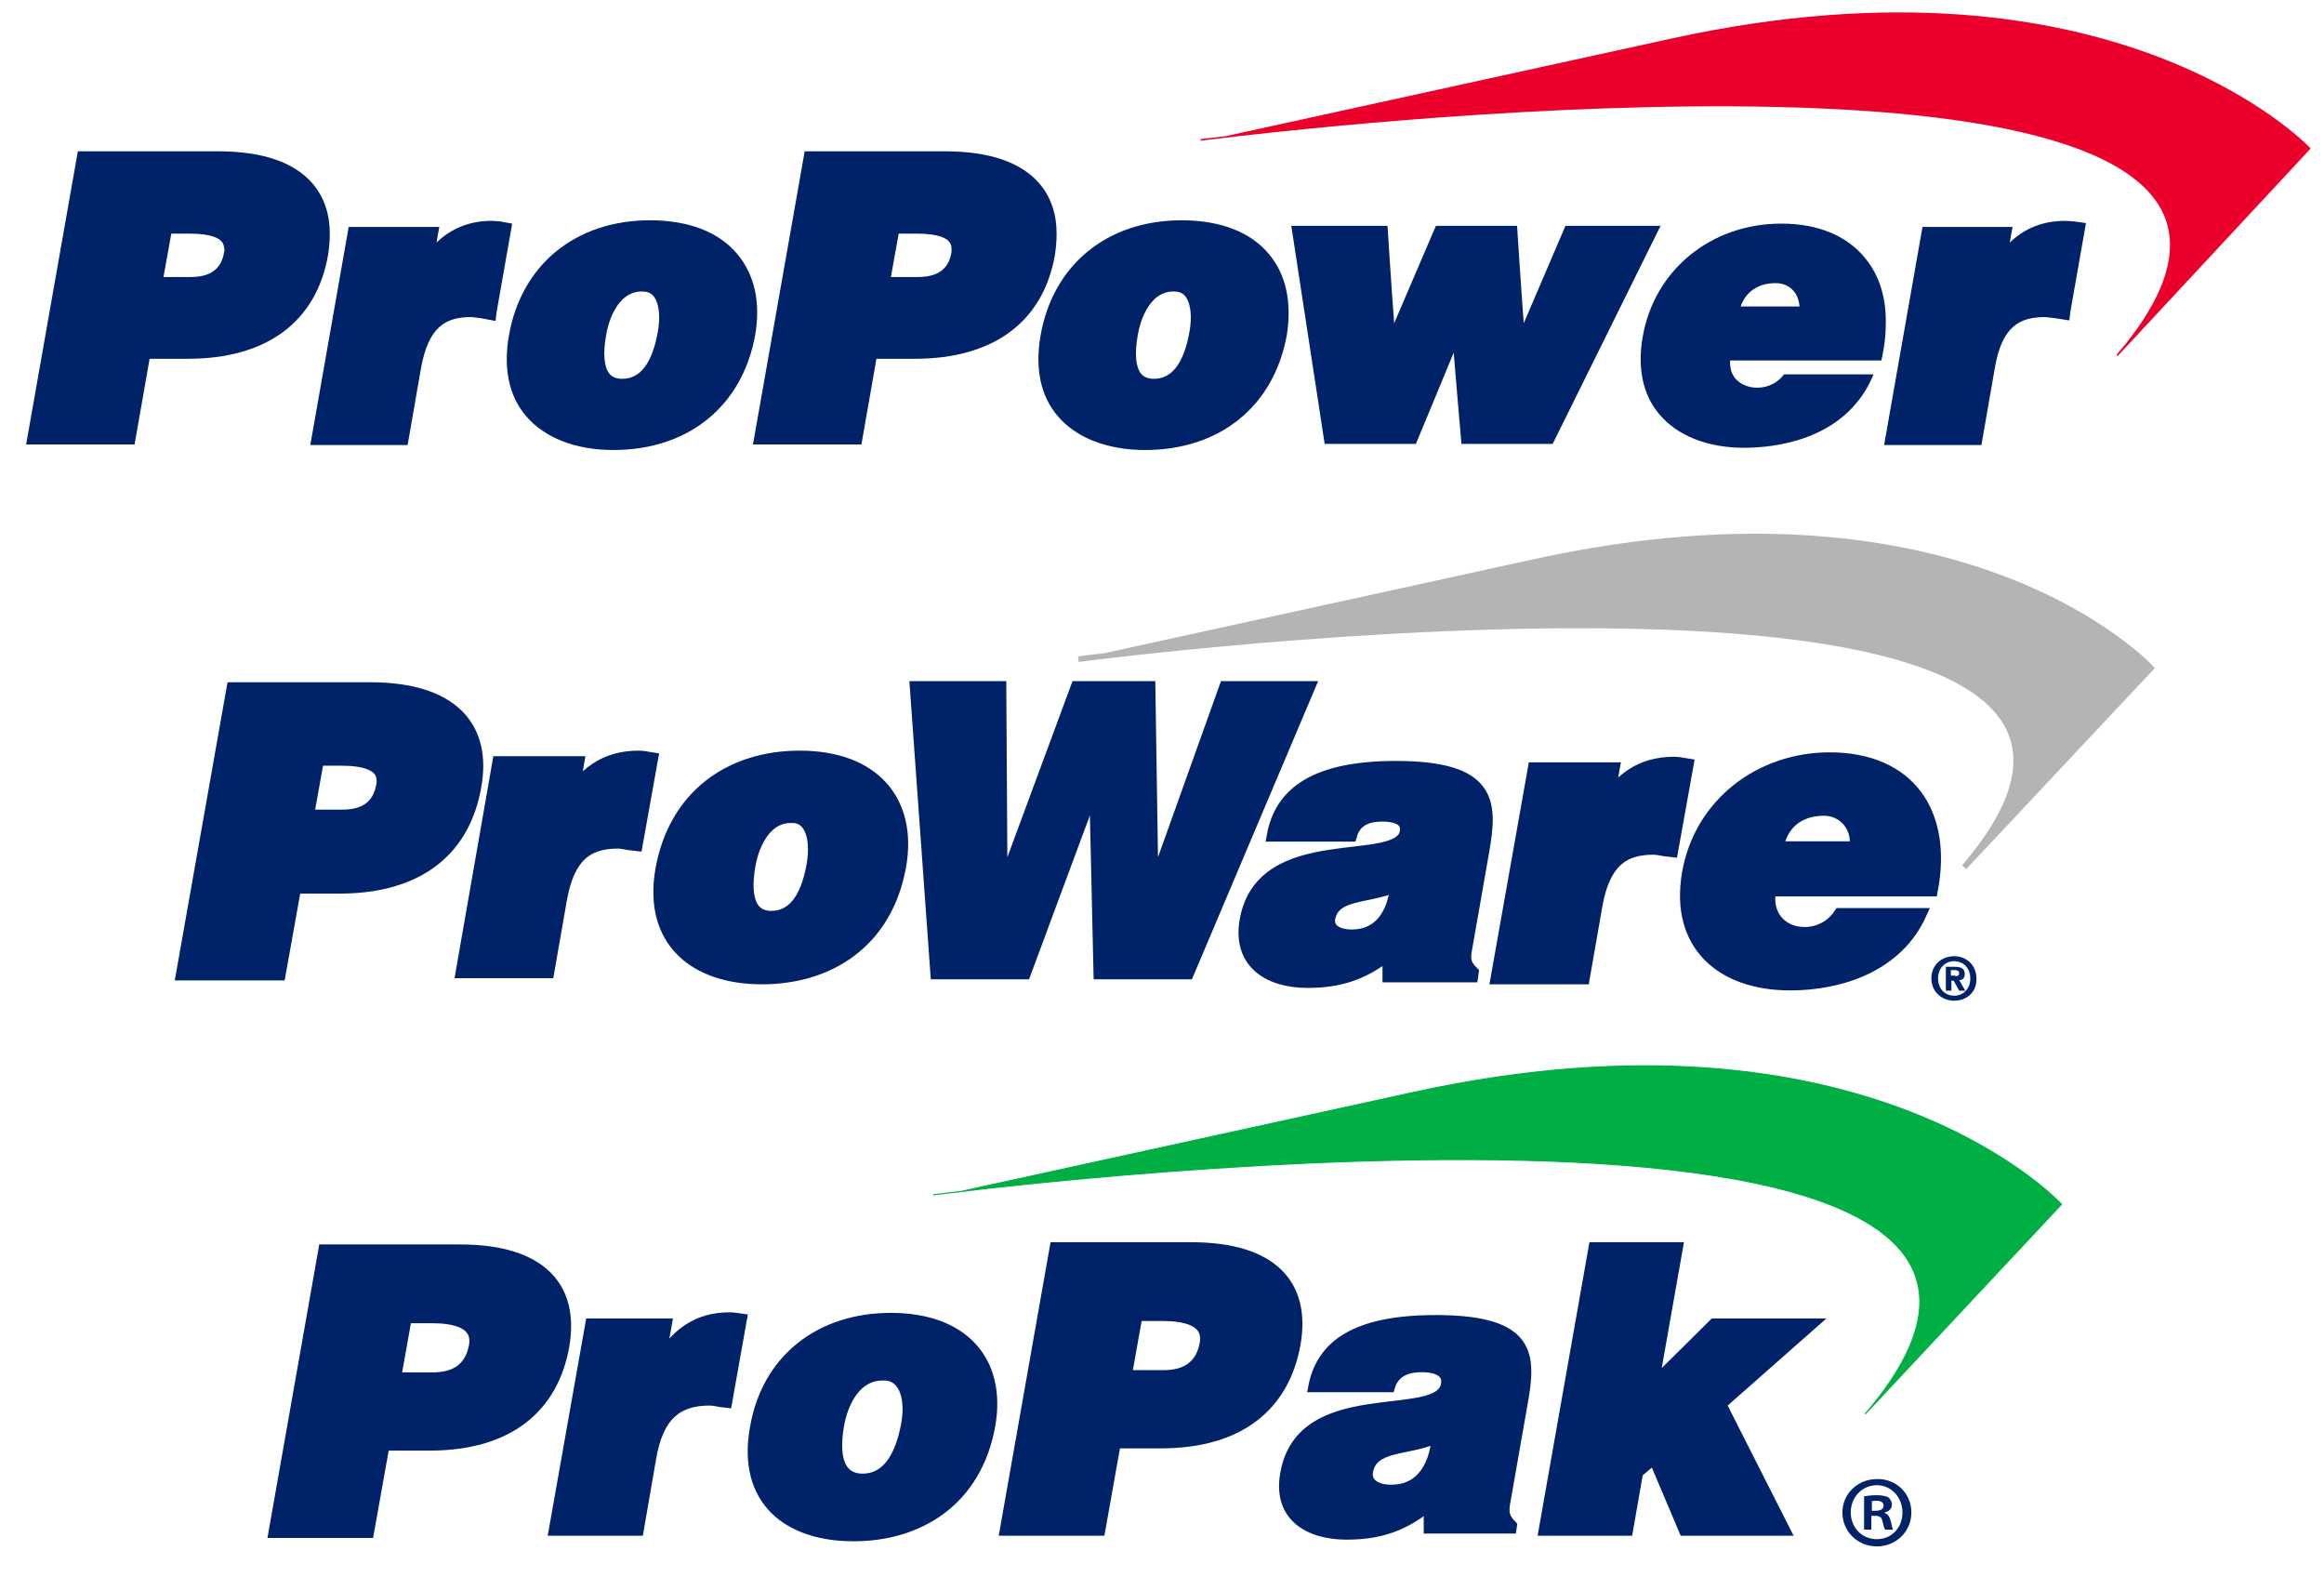 <?xml version="1.0" encoding="utf-8"?>
<!-- Generator: Adobe Illustrator 23.0.4, SVG Export Plug-In . SVG Version: 6.00 Build 0)  -->
<svg version="1.1" xmlns="http://www.w3.org/2000/svg" xmlns:xlink="http://www.w3.org/1999/xlink" x="0px" y="0px"
	 viewBox="0 0 417.9 283.5" style="enable-background:new 0 0 417.9 283.5;" xml:space="preserve">
<style type="text/css">
	.st0{display:none;}
	.st1{display:inline;fill:#004990;}
	.st2{fill:#EA002A;}
	.st3{fill:#002269;}
	.st4{fill:none;stroke:#002269;stroke-width:3.306;}
	.st5{fill:none;stroke:#002269;stroke-width:2.204;}
	.st6{fill:none;stroke:#002269;stroke-width:2.099;}
	.st7{fill:none;stroke:#002269;stroke-width:0.7;}
	.st8{fill:#B2B4B6;stroke:#B2B4B6;stroke-miterlimit:10;}
	.st9{fill:#002269;stroke:#002269;stroke-width:2.363;}
	.st10{fill:#002269;stroke:#002269;stroke-width:1.575;}
	.st11{fill:#00AF43;stroke:#00AF43;stroke-width:0.197;}
</style>
<g id="REMOVED_TM" class="st0">
	<polygon class="st1" points="362.4,79.8 361.5,79.8 361.5,76 360.1,76 360.1,75.2 363.8,75.2 363.8,76 362.4,76 	"/>
	<polygon class="st1" points="368.6,79.8 367.8,79.8 367.8,75.9 367.7,75.9 366.9,79.8 366,79.8 365.2,75.9 365.2,75.9 365.2,79.8 
		364.3,79.8 364.3,75.2 365.7,75.2 366.5,78.9 366.5,78.9 367.3,75.2 368.6,75.2 	"/>
</g>
<g id="LOGOS">
	<g>
		<g>
			<path class="st2" d="M415.5,26.7c-0.3-0.4-35.2-37.2-114.8-19.8l-80.4,17.6l0,0c-2.7,0.3-4.3,0.5-4.4,0.5l0,0.3
				c1.5-0.2,155.2-20,172.7,12.3c3.7,6.9,1,15.7-8,26.2l0.2,0.2L415.5,26.7L415.5,26.7z"/>
			<g>
				<g>
					<path class="st3" d="M228.2,45.7c-3.3-4-8.8-6.1-15.7-6.1c-13.4,0-23.2,8-25.4,20.8c-1,5.8,0,10.8,3.1,14.4
						c3.3,3.9,8.9,6.1,15.7,6.1c13.5,0,23.2-7.9,25.5-20.7C232.3,54.4,231.3,49.4,228.2,45.7z M213.9,59.6c-1,5.6-3.1,8.5-6.4,8.5
						c-1,0-1.8-0.3-2.3-0.9c-1-1.2-1.2-3.7-0.6-7c0.2-1.3,1.6-7.8,6.4-7.8c0.9,0,1.5,0.2,2,0.7C214.1,54.3,214.4,56.8,213.9,59.6z"
						/>
				</g>
				<path class="st3" d="M89.9,39.8l-1.4-0.1c-4,0-7.3,1.3-10,3.9c0-0.2,0.5-2.8,0.5-2.8H62.7l-6.9,39.2h17.5l2.4-13.8
					c1.4-7.7,4.6-9.2,9.1-9.2l1.7,0.2l2.6,0.5l0.2-1.6l2.8-15.9L89.9,39.8z"/>
				<g>
					<path class="st3" d="M132.6,45.7c-3.3-4-8.8-6.1-15.7-6.1c-13.4,0-23.2,8-25.4,20.8c-1,5.8,0,10.8,3.1,14.4
						c3.3,3.9,8.9,6.1,15.7,6.1c13.5,0,23.2-7.9,25.5-20.7C136.8,54.4,135.7,49.4,132.6,45.7z M118.3,59.6c-1,5.6-3.1,8.5-6.4,8.5
						c-1,0-1.8-0.3-2.3-0.9c-1-1.2-1.2-3.7-0.6-7c0.2-1.3,1.6-7.8,6.4-7.8c0.9,0,1.5,0.2,2,0.7C118.5,54.3,118.8,56.8,118.3,59.6z"
						/>
				</g>
				<g>
					<path class="st3" d="M187,33.1c-3.3-3.9-9-5.9-17.1-5.9h-25.2l-9.3,52.7h19.5c0,0,2.3-13.2,2.7-15.4c1.9,0,6.9,0,6.9,0
						c14.1,0,23.1-6.6,25.2-18.7c0.2-1.3,0.3-2.6,0.3-3.8C190,38.5,189,35.5,187,33.1z M171.1,45.3c-0.3,1.9-1.3,4.5-6,4.5
						c0,0-2.9,0-4.9,0c0.4-2.2,1.1-6.2,1.4-7.8c1.3,0,3.3,0,3.3,0c4,0,5.4,0.9,5.8,1.5c0.2,0.2,0.4,0.6,0.4,1.2
						C171.1,44.8,171.1,45,171.1,45.3z"/>
				</g>
				<g>
					<path class="st3" d="M56.3,33.1c-3.3-3.9-9-5.9-17.1-5.9H14L4.7,79.9h19.5c0,0,2.3-13.2,2.7-15.4c1.9,0,6.9,0,6.9,0
						c14.1,0,23.1-6.6,25.2-18.7c0.2-1.3,0.3-2.6,0.3-3.8C59.3,38.5,58.3,35.5,56.3,33.1z M40.3,45.3c-0.3,1.9-1.3,4.5-6,4.5
						c0,0-2.9,0-4.9,0c0.4-2.2,1.1-6.2,1.4-7.8c1.3,0,3.3,0,3.3,0c4,0,5.4,0.9,5.8,1.5c0.2,0.2,0.4,0.6,0.4,1.2
						C40.4,44.8,40.4,45,40.3,45.3z"/>
				</g>
				<path class="st3" d="M281.5,40.6c0,0-4.8,11.2-7.5,17.5c-0.5-6.5-1.2-17.5-1.2-17.5h-14.6c0,0-4.8,11.2-7.5,17.5
					c-0.5-6.5-1.2-17.5-1.2-17.5h-17.3l6,39.2h16.4c0,0,4.3-10.3,6.8-16.4c0.5,6.2,1.4,16.4,1.4,16.4h16.4l19.4-39.2H281.5z"/>
				<path class="st3" d="M372.9,39.8l-1.5-0.1c-4,0-7.3,1.3-10,3.9c0-0.2,0.5-2.8,0.5-2.8h-16.2l-6.9,39.2h17.5l2.4-13.8
					c1.3-7.7,4.6-9.2,9.1-9.2l1.7,0.2l2.6,0.4l0.2-1.6l2.8-15.9L372.9,39.8z"/>
				<g>
					<path class="st3" d="M335.3,46.3c-3.3-4-8.5-6.1-15-6.1c-12.6,0-22.8,8.3-24.9,20.3c-1,5.6,0,10.5,3,14c3.2,3.8,8.6,6,15.2,6
						c5.2,0,17.9-1.2,23-12.5l0.3-0.7h-16.1c-1.1,1.5-2.9,2.4-4.8,2.4c-1.6,0-3-0.6-3.9-1.6c-0.7-0.8-1-1.8-1-3c0-0.1,0-0.2,0-0.3
						c1.8,0,27.2,0,27.2,0l0.2-0.9c0.4-2,0.6-3.8,0.6-5.6C339.2,53.4,337.9,49.4,335.3,46.3z M313,55.1c0.9-2.6,3.1-4.2,6.3-4.2
						c1.3,0,2.5,0.5,3.3,1.5c0.6,0.7,0.9,1.7,1,2.7C322.1,55.1,315.1,55.1,313,55.1z"/>
				</g>
			</g>
		</g>
	</g>
	<g>
		<path class="st3" d="M90.1,137.6h13.2L102,145h0.1c3-5.7,7.1-8.4,12.7-8.4c0.6,0,1.2,0.1,1.8,0.2l-2.6,14.5c-1-0.1-2-0.4-2.9-0.4
			c-5.9,0-9.4,2.8-10.8,10.7l-2.2,12.6H83.7L90.1,137.6z"/>
		<path class="st4" d="M90.1,137.6h13.2L102,145h0.1c3-5.7,7.1-8.4,12.7-8.4c0.6,0,1.2,0.1,1.8,0.2l-2.6,14.5c-1-0.1-2-0.4-2.9-0.4
			c-5.9,0-9.4,2.8-10.8,10.7l-2.2,12.6H83.7L90.1,137.6z"/>
		<path class="st3" d="M143.8,136.6c12.9,0,19.5,7.6,17.5,19c-2.4,13.4-12.5,19.7-24.3,19.7c-11.7,0-19.7-6.4-17.5-18.9
			C121.8,143.6,131.4,136.6,143.8,136.6 M134.2,155.5c-1.2,6.9,0.8,9.9,4.5,9.9c3.9,0,6.8-3,8-9.9c0.9-5.4-0.7-9.4-4.5-9.2
			C137.3,146.3,134.9,151.4,134.2,155.5"/>
		<path class="st4" d="M143.8,136.6c12.9,0,19.5,7.6,17.5,19c-2.4,13.4-12.5,19.7-24.3,19.7c-11.7,0-19.7-6.4-17.5-18.9
			C121.8,143.6,131.4,136.6,143.8,136.6z M134.2,155.5c-1.2,6.9,0.8,9.9,4.5,9.9c3.9,0,6.8-3,8-9.9c0.9-5.4-0.7-9.4-4.5-9.2
			C137.3,146.3,134.9,151.4,134.2,155.5z"/>
		<path class="st3" d="M249.7,175.4l0-3.9c-4.8,3.8-9.2,5-14.6,5c-6.9,0-12.4-3.4-11.1-11c2.9-16.6,27.6-9.1,28.8-15.9
			c0.5-2.7-2.7-3-4.2-3c-2,0-4.8,0.4-5.7,3.6h-14c1.4-7.7,7.7-12.3,22.1-12.3c17.3,0,17.2,6.4,15.7,15.1l-3,17.1
			c-0.4,2.1-0.5,3.1,1.1,4.7l-0.1,0.7H249.7z M251.1,159.2c-5.2,2.3-11.2,1.2-12.1,5.9c-0.3,1.8,1.2,3.1,4.1,3.1
			C248.2,168.2,250.6,164.2,251.1,159.2"/>
		<path class="st5" d="M249.7,175.4l0-3.9c-4.8,3.8-9.2,5-14.6,5c-6.9,0-12.4-3.4-11.1-11c2.9-16.6,27.6-9.1,28.8-15.9
			c0.5-2.7-2.7-3-4.2-3c-2,0-4.8,0.4-5.7,3.6h-14c1.4-7.7,7.7-12.3,22.1-12.3c17.3,0,17.2,6.4,15.7,15.1l-3,17.1
			c-0.4,2.1-0.5,3.1,1.1,4.7l-0.1,0.7H249.7z M251.1,159.2c-5.2,2.3-11.2,1.2-12.1,5.9c-0.3,1.8,1.2,3.1,4.1,3.1
			C248.2,168.2,250.6,164.2,251.1,159.2z"/>
		<path class="st3" d="M33.4,174.6l8.9-50.3h24.2c14.4,0,20.3,6.6,18.4,17c-1.9,10.8-9.5,17.7-24,17.7h-8.3l-2.8,15.6H33.4z
			 M61.6,147.2c3.8,0,6.9-1.5,7.7-5.9c0.8-4.7-4.4-5.3-7.9-5.3h-4.7l-2,11.2H61.6z"/>
		<path class="st4" d="M33.4,174.6l8.9-50.3h24.2c14.4,0,20.3,6.6,18.4,17c-1.9,10.8-9.5,17.7-24,17.7h-8.3l-2.8,15.6H33.4z
			 M61.6,147.2c3.8,0,6.9-1.5,7.7-5.9c0.8-4.7-4.4-5.3-7.9-5.3h-4.7l-2,11.2H61.6z"/>
		<path class="st3" d="M318.3,160.1c-0.8,4.6,2.2,7.6,6.2,7.6c2.4,0,4.8-1.1,6.3-3.4h14.6c-4.3,9.5-14.6,12.7-23.5,12.7
			c-12.3,0-20.6-7.1-18.4-20c2.2-12.6,13.1-20.7,25.5-20.7c14.3,0,21.1,9.8,18.4,23.8H318.3z M333.6,152.3c0.6-3.5-2-6.7-5.6-6.7
			c-4.6,0-7.6,2.6-8.3,6.7H333.6z"/>
		<path class="st6" d="M318.3,160.1c-0.8,4.6,2.2,7.6,6.2,7.6c2.4,0,4.8-1.1,6.3-3.4h14.6c-4.3,9.5-14.6,12.7-23.5,12.7
			c-12.3,0-20.6-7.1-18.4-20c2.2-12.6,13.1-20.7,25.5-20.7c14.3,0,21.1,9.8,18.4,23.8H318.3z M333.6,152.3c0.6-3.5-2-6.7-5.6-6.7
			c-4.6,0-7.6,2.6-8.3,6.7H333.6z"/>
		<polygon class="st3" points="207.9,155.5 208.1,155.5 219.8,122.8 236.5,122.8 214.1,175.7 197,175.7 196.3,145 196.2,145 
			184.8,175.7 167.7,175.7 163.9,122.8 180.6,122.8 180.8,155.5 181,155.5 193.1,122.8 207.4,122.8 		"/>
		<polygon class="st7" points="207.9,155.5 208.1,155.5 219.8,122.8 236.5,122.8 214.1,175.7 197,175.7 196.3,145 196.2,145 
			184.8,175.7 167.7,175.7 163.9,122.8 180.6,122.8 180.8,155.5 181,155.5 193.1,122.8 207.4,122.8 		"/>
		<path class="st3" d="M276.3,138.7h13.2l-1.3,7.4h0.1c3-5.7,7.1-8.4,12.7-8.4c0.6,0,1.2,0.1,1.8,0.2l-2.6,14.5
			c-1-0.1-1.9-0.4-2.9-0.4c-5.9,0-9.4,2.8-10.8,10.7l-2.2,12.6l-14.5,0L276.3,138.7z"/>
		<path class="st4" d="M276.3,138.7h13.2l-1.3,7.4h0.1c3-5.7,7.1-8.4,12.7-8.4c0.6,0,1.2,0.1,1.8,0.2l-2.6,14.5
			c-1-0.1-1.9-0.4-2.9-0.4c-5.9,0-9.4,2.8-10.8,10.7l-2.2,12.6l-14.5,0L276.3,138.7z"/>
		<path class="st8" d="M193.9,118.5c0,0,215.5-28.3,159.3,37.4l33.6-35.8c0,0-33.1-36.1-110.8-19.1l-77.7,17"/>
		<path class="st3" d="M351.4,179.9c-2.1,0-4.1-1.5-4.1-4c0-2.5,1.9-4,4.1-4c2.1,0,4,1.5,4,4C355.5,178.4,353.6,179.9,351.4,179.9
			 M351.4,172.8c-1.6,0-2.9,1.2-2.9,3.1c0,1.9,1.3,3.1,2.9,3.1v0c1.6,0,2.9-1.2,2.9-3.1C354.3,174,353,172.8,351.4,172.8
			 M350.8,178.1h-0.9v-4.3h1.6c1.1,0,1.8,0.3,1.8,1.3c0,0.8-0.5,1.1-1,1.1l1.1,1.9h-1.1l-1-1.8h-0.4V178.1z M351.6,175.5
			c0.4,0,0.7-0.1,0.7-0.6c0-0.4-0.5-0.5-0.8-0.5h-0.7v1H351.6z"/>
	</g>
	<g>
		<g>
			<g>
				<path class="st9" d="M106.4,238.2h13.2l-1.3,7.4h0.1c3-5.7,7.1-8.5,12.8-8.5c0.6,0,1.2,0.1,1.9,0.2l-2.6,14.6
					c-1-0.1-2-0.4-2.9-0.4c-5.9,0-9.5,2.8-10.8,10.7l-2.2,12.7H99.9L106.4,238.2z"/>
				<path class="st9" d="M160.2,237.2c12.9,0,19.6,7.6,17.6,19c-2.4,13.4-12.6,19.7-24.3,19.7c-11.8,0-19.7-6.4-17.5-19
					C138.1,244.3,147.8,237.2,160.2,237.2z M150.6,256.2c-1.2,6.9,0.8,9.9,4.5,9.9c3.9,0,6.8-3,8.1-9.9c1-5.4-0.7-9.4-4.5-9.2
					C153.7,247,151.3,252.1,150.6,256.2z"/>
				<path class="st9" d="M181,274.9l8.9-50.4h24.3c14.5,0,20.3,6.6,18.5,17c-1.9,10.8-9.6,17.7-24,17.7h-8.3l-2.8,15.7H181z
					 M209.2,247.5c3.8,0,6.9-1.5,7.7-5.9c0.8-4.7-4.4-5.3-7.9-5.3h-4.7l-2,11.2H209.2z"/>
				<path class="st10" d="M256.8,274.9l0-3.9c-4.8,3.8-9.2,5-14.7,5c-6.9,0-12.5-3.4-11.1-11.1c2.9-16.7,27.7-9.1,28.9-16
					c0.5-2.7-2.7-3-4.2-3c-2,0-4.8,0.4-5.7,3.6h-14c1.4-7.8,7.7-12.3,22.2-12.3c17.4,0,17.3,6.4,15.7,15.2l-3,17.1
					c-0.4,2.1-0.5,3.1,1.1,4.7l-0.1,0.7H256.8z M258.2,258.7c-5.2,2.3-11.3,1.2-12.1,5.9c-0.3,1.8,1.2,3.1,4.1,3.1
					C255.3,267.7,257.7,263.7,258.2,258.7z"/>
				<path class="st9" d="M294.3,264.6l-1.8,10.3h-14.6l8.9-50.4h14.6l-4.4,24.9l11.3-11.2h17l-16.1,14.2l11.4,22.5H303l-5.5-13
					L294.3,264.6z"/>
			</g>
		</g>
		<g>
			<g>
				<path class="st9" d="M49.5,275.3l8.9-50.4h24.3c14.5,0,20.3,6.6,18.5,17c-1.9,10.8-9.6,17.7-24,17.7h-8.3l-2.8,15.7H49.5z
					 M77.8,247.9c3.8,0,6.9-1.5,7.7-5.9c0.8-4.7-4.4-5.3-7.9-5.3h-4.7l-2,11.2H77.8z"/>
			</g>
		</g>
		<path class="st11" d="M167.8,214.8c0,0,226.7-29.7,167.6,39.4l35.3-37.7c0,0-34.8-38-116.6-20.1c-81.8,17.9-81.8,17.9-81.8,17.9"
			/>
		<g>
			<path class="st3" d="M343.7,271.9c0,3.4-2.7,6.1-6.2,6.1c-3.5,0-6.2-2.7-6.2-6.1c0-3.4,2.8-6,6.2-6
				C341,265.8,343.7,268.5,343.7,271.9z M332.8,271.9c0,2.7,2,4.8,4.7,4.8c2.7,0,4.6-2.1,4.6-4.8c0-2.7-2-4.9-4.6-4.9
				C334.8,267,332.8,269.2,332.8,271.9z M336.6,275h-1.4v-6c0.6-0.1,1.3-0.2,2.3-0.2c1.1,0,1.7,0.2,2.1,0.4c0.3,0.3,0.6,0.7,0.6,1.3
				c0,0.7-0.5,1.2-1.3,1.4v0.1c0.6,0.2,0.9,0.7,1.1,1.5c0.2,0.9,0.3,1.3,0.4,1.5H339c-0.2-0.2-0.3-0.8-0.5-1.5c-0.1-0.7-0.5-1-1.3-1
				h-0.7V275z M336.6,271.6h0.7c0.8,0,1.4-0.3,1.4-0.9c0-0.6-0.4-0.9-1.3-0.9c-0.4,0-0.6,0-0.8,0.1V271.6z"/>
		</g>
	</g>
</g>
</svg>
